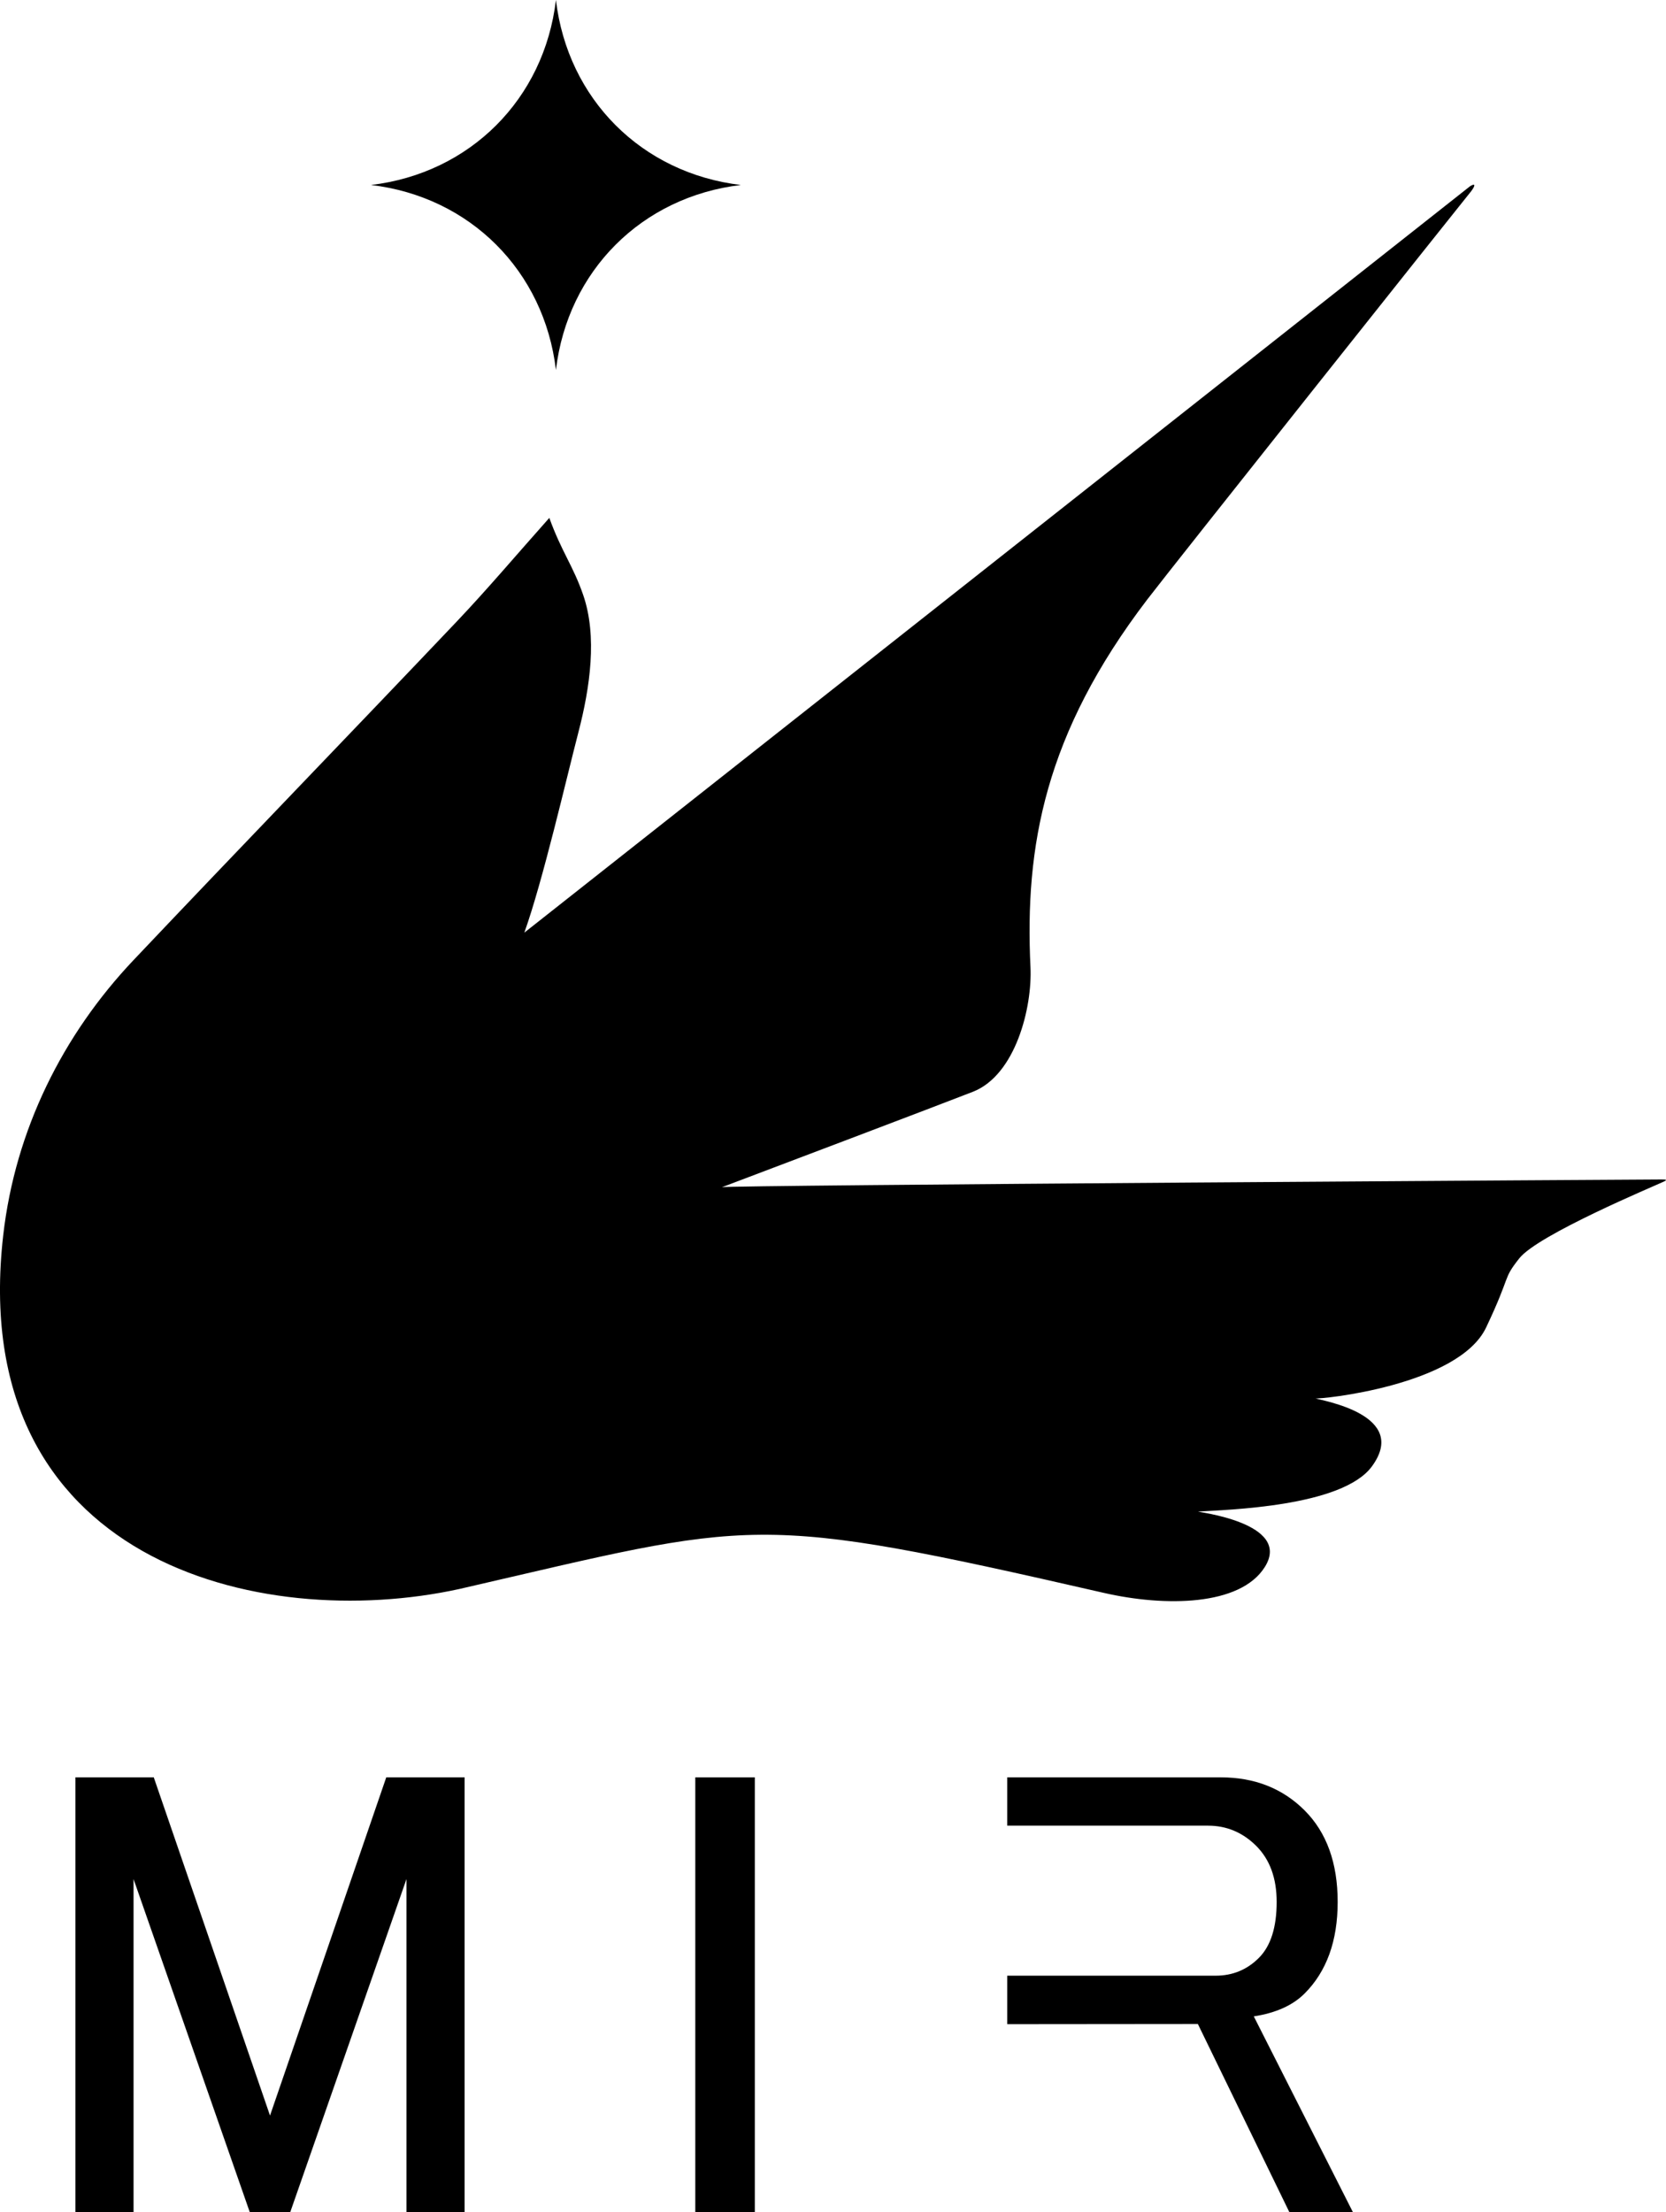 <?xml version="1.0" encoding="UTF-8"?> <svg xmlns="http://www.w3.org/2000/svg" id="_лой_2" viewBox="0 0 1870.02 2482.1"> <g id="_лой_1-2"> <path d="M416.45,207.56c111.2,13.17,194.39,96.36,207.56,207.56,13.17-111.2,96.36-194.39,207.56-207.56-111.2-13.17-194.39-96.36-207.56-207.56-13.17,111.2-96.36,194.39-207.56,207.56Z"></path> <path d="M1649.99,209.03c5.54-3.51,6.76-1.86,1.52,5.3-11.59,14.14-337,423.26-363.75,458.31-115.24,150.98-137.56,277.09-131.09,412.59,2.14,44.81-16.59,120.97-64.63,139.76-37.27,14.58-234.96,89.45-281.65,107.07,6.2-2.34,1046.91-8.68,1053.59-8.68,5.31,0,8.54,.04,3.6,2.38-10.06,4.77-141.11,59.42-162.18,86.06-19.37,24.49-8.44,16.76-37.24,77.56-31.05,65.55-187.67,81.02-191.7,79.61,7.25,2.53,106.04,18.37,63.41,76.38-33.46,45.53-163.46,48.54-194.94,50.65-3.62,.24,106.13,12.12,74.83,62.1-27.54,43.97-112.02,44.83-180.61,29.14-397.73-90.99-388.43-81.49-723.6-4.37-224.65,49.14-553.65-31.03-511.94-396.8,13.53-118.63,67.15-225.31,146.28-308.84,120.43-127.14,242.12-252.84,362.71-379.79,34.45-36.27,66.95-74.79,103.99-116.37,13.79,38.13,26.74,53.68,38.08,86.64,15.87,46.14,7.7,103.42-5.39,153.73-13.48,51.84-40,167.05-60.74,224.98"></path> <g> <path d="M84.67,1994.21h87.93l130.48,379.48,130.48-379.48h87.93v487.9h-65.24v-373.77l-130.48,373.77h-45.39l-130.48-373.77v373.77H84.67v-487.9Z"></path> <path d="M1407.33,2262.4c24.7-3.79,43.73-12.35,57.06-25.68,24.7-24.7,37.09-58.94,37.09-102.71s-12.39-77.97-37.09-102.71c-24.74-24.7-56.13-37.09-94.15-37.09h-239.67v54.21h225.4c20.91,0,38.96,7.62,54.21,22.82,15.2,15.25,22.83,36.16,22.83,62.77,0,28.53-6.69,49.48-19.97,62.77s-29.51,19.97-48.5,19.97h-233.96v54.41l213.99-.2,102.71,211.14h71.33l-111.27-219.69Z"></path> <rect x="780.44" y="1994.21" width="66.81" height="487.89"></rect> </g> </g> </svg> 